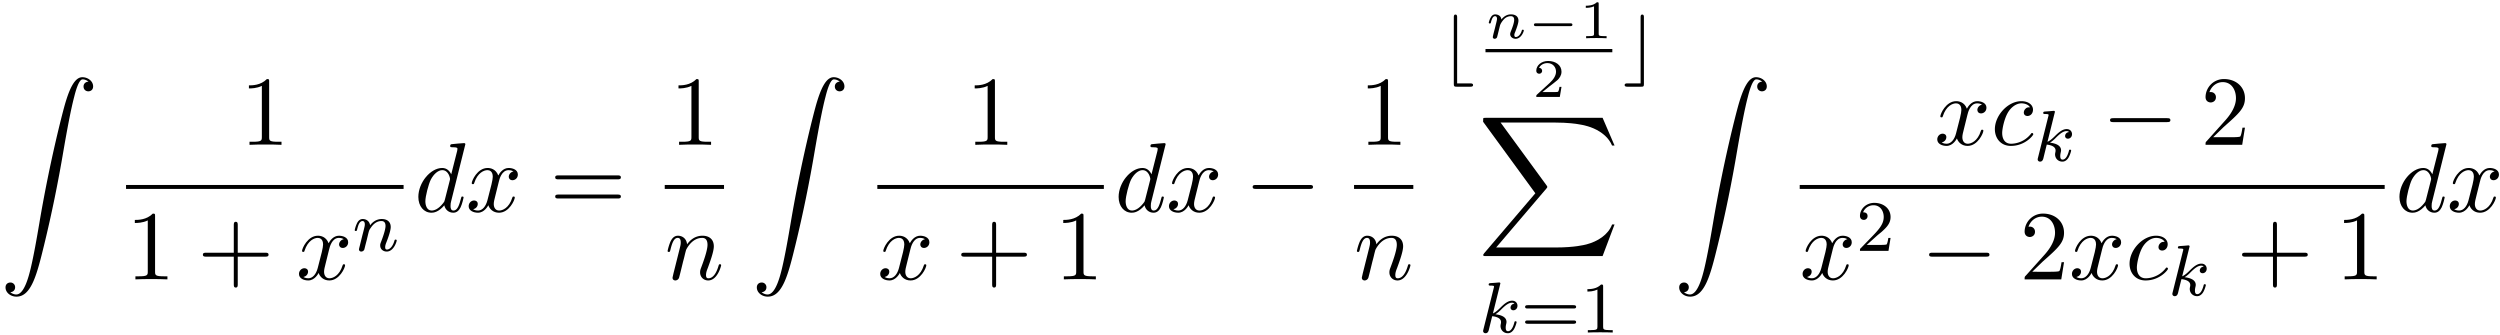 <svg xmlns="http://www.w3.org/2000/svg" xmlns:xlink="http://www.w3.org/1999/xlink" width="462" height="62" viewBox="1872.02 1483.934 276.164 37.061"><defs><path id="g7-49" d="M2.146-3.796c0-.18-.024-.18-.203-.18-.395.383-1.005.383-1.22.383v.234c.156 0 .55 0 .909-.168v3.019c0 .197 0 .275-.616.275H.76V0c.329-.024.795-.024 1.13-.024s.8 0 1.13.024v-.233h-.257c-.616 0-.616-.078-.616-.275z"/><path id="g7-50" d="M3.216-1.118h-.221c-.012.084-.072.478-.162.544-.041.036-.526.036-.61.036H1.107l.765-.622c.203-.161.735-.544.92-.723.18-.18.425-.484.425-.909 0-.747-.676-1.183-1.477-1.183-.77 0-1.309.508-1.309 1.07 0 .305.257.34.323.34.15 0 .323-.107.323-.322 0-.132-.078-.323-.34-.323.137-.305.501-.532.914-.532.627 0 .962.466.962.95 0 .425-.28.861-.7 1.244L.497-.251C.436-.191.43-.185.43 0h2.6z"/><path id="g4-110" d="M1.751-2.068c-.03-.455-.448-.568-.675-.568s-.383.137-.49.329c-.15.245-.221.562-.221.585 0 .066.053.09.107.09.096 0 .102-.042.132-.137.12-.479.263-.67.454-.67.215 0 .215.245.215.305 0 .096-.06.335-.101.502-.042.162-.102.407-.132.538-.042.15-.078.305-.12.454a7 7 0 0 0-.113.503c0 .131.102.197.21.197s.208-.072.256-.162c.012-.035.066-.245.096-.364l.131-.538c.042-.156.066-.263.102-.4.054-.204.263-.52.484-.742a1.06 1.06 0 0 1 .7-.293c.382 0 .382.305.382.419 0 .352-.257.992-.365 1.26-.035.102-.077.198-.077.3 0 .305.275.52.604.52.603 0 .902-.79.902-.92 0-.013-.006-.084-.113-.084-.084 0-.09.03-.126.143-.096.317-.34.664-.646.664-.113 0-.161-.09-.161-.216 0-.12.042-.22.096-.346.09-.234.358-.909.358-1.244 0-.49-.37-.693-.825-.693-.298 0-.681.096-1.064.568"/><path id="g1-0" d="M4.758-1.339c.096 0 .245 0 .245-.155s-.15-.156-.245-.156H.992c-.095 0-.245 0-.245.156s.15.155.245.155z"/><path id="g9-43" d="M4.462-2.51h3.043c.153 0 .36 0 .36-.217s-.207-.218-.36-.218H4.462V-6c0-.153 0-.36-.218-.36s-.219.207-.219.36v3.055H.971c-.153 0-.36 0-.36.218s.207.218.36.218h3.054V.545c0 .153 0 .36.219.36s.218-.207.218-.36z"/><path id="g9-49" d="M3.207-6.982c0-.262 0-.283-.25-.283-.677.698-1.637.698-1.986.698v.338c.218 0 .862 0 1.429-.284v5.651c0 .393-.033.524-1.015.524h-.349V0c.382-.033 1.331-.033 1.768-.033s1.385 0 1.767.033v-.338h-.35c-.981 0-1.014-.12-1.014-.524z"/><path id="g9-50" d="m1.385-.84 1.157-1.124c1.702-1.505 2.356-2.094 2.356-3.185 0-1.244-.982-2.116-2.313-2.116a2.016 2.016 0 0 0-2.04 1.974c0 .611.546.611.579.611.185 0 .567-.13.567-.578a.55.55 0 0 0-.578-.567c-.088 0-.11 0-.142.01.25-.709.84-1.112 1.473-1.112.992 0 1.461.883 1.461 1.778 0 .873-.545 1.734-1.145 2.41L.665-.403c-.12.12-.12.142-.12.404h4.048l.305-1.898h-.273c-.054.327-.13.807-.24.97C4.31-.84 3.59-.84 3.35-.84z"/><path id="g9-61" d="M7.495-3.567c.163 0 .37 0 .37-.218s-.207-.219-.36-.219H.971c-.153 0-.36 0-.36.219s.207.218.37.218zm.01 2.116c.153 0 .36 0 .36-.218s-.207-.218-.37-.218H.982c-.164 0-.371 0-.371.218s.207.218.36.218z"/><path id="g0-88" d="m13.81 15.273 1.32-3.491h-.272c-.425 1.134-1.582 1.876-2.836 2.203-.23.055-1.298.339-3.393.339H2.051L7.604 7.81c.076-.087.098-.12.098-.175 0-.021 0-.054-.077-.163L2.542.523H8.52c1.462 0 2.455.153 2.553.175.589.087 1.538.273 2.4.818.272.175 1.014.666 1.385 1.55h.273L13.81 0H.916C.666 0 .655.01.622.076.61.11.61.316.61.436l5.77 7.899-5.65 6.621c-.11.131-.11.186-.11.197 0 .12.099.12.295.12z"/><path id="g0-90" d="M1.135 23.75c.349-.023.534-.263.534-.535a.51.51 0 0 0-.524-.535c-.261 0-.534.164-.534.545 0 .557.545 1.015 1.21 1.015 1.659 0 2.28-2.553 3.055-5.716.84-3.448 1.55-6.928 2.139-10.43.403-2.323.807-4.505 1.178-5.912.13-.535.502-1.942.927-1.942.338 0 .61.207.655.25-.36.023-.546.263-.546.535 0 .36.273.535.524.535.262 0 .534-.164.534-.545C10.287.425 9.698 0 9.098 0c-.829 0-1.44 1.19-2.04 3.415-.033.12-1.516 5.596-2.716 12.73-.284 1.67-.6 3.491-.96 5.008C3.185 21.949 2.684 24 1.8 24c-.393 0-.655-.25-.665-.25"/><path id="g2-98" d="M3.276 1.993c.127 0 .31 0 .31-.184s-.183-.183-.31-.183h-1.45v-7.3c0-.128 0-.304-.184-.304s-.183.176-.183.311v7.349c0 .27.04.31.31.31z"/><path id="g2-99" d="M2.295-5.675c0-.127 0-.303-.183-.303s-.183.176-.183.311v7.293H.479c-.128 0-.312 0-.312.183s.184.184.311.184h1.515c.263 0 .302-.032.302-.303z"/><path id="g6-99" d="M4.32-4.145c-.175 0-.327 0-.48.152a.6.6 0 0 0-.196.426c0 .262.196.382.403.382.317 0 .611-.262.611-.699 0-.534-.513-.938-1.287-.938-1.473 0-2.924 1.56-2.924 3.098C.447-.742 1.08.12 2.215.12c1.56 0 2.476-1.156 2.476-1.287 0-.066-.066-.142-.131-.142-.055 0-.076.022-.142.109C3.556-.12 2.368-.12 2.236-.12c-.687 0-.981-.535-.981-1.19 0-.446.218-1.505.589-2.18.338-.623.938-1.092 1.538-1.092.37 0 .785.142.938.437"/><path id="g6-100" d="M5.63-7.45c0-.012 0-.12-.143-.12-.163 0-1.2.097-1.385.12-.087.01-.153.065-.153.206 0 .131.098.131.262.131.524 0 .545.077.545.186l-.032.218-.655 2.585c-.196-.403-.513-.698-1.004-.698C1.79-4.822.436-3.218.436-1.625.436-.6 1.036.12 1.887.12c.218 0 .764-.044 1.418-.818.088.458.47.818.993.818.382 0 .633-.25.807-.6.186-.393.328-1.058.328-1.08 0-.11-.098-.11-.131-.11-.11 0-.12.045-.153.197-.185.71-.382 1.353-.829 1.353-.295 0-.327-.284-.327-.502 0-.262.022-.338.065-.523zM3.36-1.299c-.055.196-.055.218-.218.403-.48.6-.927.775-1.233.775-.545 0-.698-.6-.698-1.025 0-.546.349-1.888.6-2.39.338-.643.829-1.047 1.265-1.047.71 0 .862.895.862.96s-.022.131-.033.186z"/><path id="g6-110" d="M.96-.644c-.033.164-.098.415-.098.47 0 .196.153.294.316.294a.45.45 0 0 0 .404-.305c.01-.022.142-.535.207-.808l.24-.982c.066-.24.131-.48.186-.73.043-.186.13-.502.141-.546.164-.338.742-1.33 1.779-1.33.49 0 .589.403.589.763 0 .676-.535 2.073-.71 2.542-.098.25-.109.381-.109.501 0 .513.382.895.895.895 1.025 0 1.43-1.593 1.43-1.68 0-.11-.1-.11-.132-.11-.109 0-.109.034-.163.197C5.716-.73 5.356-.12 4.822-.12c-.186 0-.262-.11-.262-.36 0-.273.098-.535.196-.775.208-.578.666-1.778.666-2.4 0-.73-.47-1.167-1.255-1.167-.982 0-1.516.698-1.702.95-.054-.612-.501-.95-1.003-.95s-.71.426-.818.622a5.5 5.5 0 0 0-.328 1.058c0 .11.11.11.131.11.11 0 .12-.012.186-.252.185-.774.403-1.298.796-1.298.218 0 .338.142.338.502 0 .23-.032.35-.174.916z"/><path id="g6-120" d="M3.644-3.295c.065-.283.316-1.287 1.08-1.287.054 0 .316 0 .545.142-.305.055-.524.327-.524.59 0 .174.12.38.415.38.24 0 .59-.195.59-.632 0-.567-.645-.72-1.015-.72-.633 0-1.015.578-1.146.83-.273-.72-.862-.83-1.178-.83-1.135 0-1.756 1.407-1.756 1.68 0 .11.109.11.13.11.088 0 .12-.023.142-.12.371-1.157 1.091-1.43 1.462-1.43.207 0 .59.098.59.731 0 .338-.186 1.07-.59 2.596C2.215-.578 1.833-.12 1.353-.12c-.066 0-.317 0-.546-.142.273-.054.513-.283.513-.589 0-.294-.24-.382-.404-.382-.327 0-.6.284-.6.633 0 .502.546.72 1.026.72.72 0 1.113-.764 1.145-.83.131.405.524.83 1.178.83 1.124 0 1.746-1.407 1.746-1.68 0-.11-.098-.11-.131-.11-.098 0-.12.045-.142.12-.36 1.168-1.102 1.43-1.45 1.43-.426 0-.6-.35-.6-.72 0-.24.065-.48.185-.96z"/><path id="g5-107" d="M2.327-5.292a1 1 0 0 0 .032-.128c0-.04-.032-.111-.127-.111-.032 0-.28.024-.463.04l-.446.031c-.175.016-.255.024-.255.168 0 .111.112.111.207.111.383 0 .383.048.383.12 0 .024 0 .04-.04.183L.486-.343c-.032.12-.032.168-.032.176 0 .135.112.247.263.247.271 0 .335-.255.367-.367.08-.335.287-1.18.375-1.514.438.048.972.199.972.653 0 .04 0 .08-.016.16-.024.103-.04.215-.04.255 0 .47.35.813.813.813.335 0 .542-.247.646-.399.19-.295.318-.773.318-.82 0-.08-.063-.104-.12-.104-.095 0-.11.047-.143.19-.103.376-.31.91-.685.91-.207 0-.255-.176-.255-.391 0-.104.008-.2.048-.383.008-.031.04-.159.04-.247 0-.653-.821-.797-1.228-.852.295-.176.566-.447.662-.55.438-.43.797-.726 1.18-.726.103 0 .199.024.262.104-.43.056-.43.43-.43.438 0 .176.135.295.31.295.216 0 .455-.175.455-.502 0-.27-.191-.558-.59-.558-.462 0-.876.35-1.33.805-.463.454-.662.542-.79.598z"/><path id="g5-110" d="M1.594-1.307c.024-.12.104-.423.128-.542.111-.43.111-.438.294-.701.263-.391.638-.742 1.172-.742.287 0 .454.168.454.542 0 .439-.334 1.347-.486 1.738-.103.263-.103.31-.103.414 0 .455.374.678.717.678.78 0 1.108-1.116 1.108-1.22 0-.08-.064-.103-.12-.103-.095 0-.111.055-.135.135-.192.654-.526.965-.83.965-.127 0-.19-.08-.19-.263s.063-.36.143-.558c.12-.303.47-1.22.47-1.666 0-.598-.414-.885-.988-.885-.646 0-1.06.39-1.291.694-.056-.439-.407-.694-.813-.694-.287 0-.486.183-.614.43a3.2 3.2 0 0 0-.27.79c0 .071.055.103.119.103.103 0 .111-.032.167-.239.096-.39.24-.86.574-.86.207 0 .255.199.255.374 0 .143-.04.295-.104.558-.016.064-.135.534-.167.645L.789-.518c-.032.12-.08.319-.08.35C.71.017.861.08.964.08a.39.39 0 0 0 .32-.192c.023-.047.087-.318.127-.486z"/><path id="g8-49" d="M2.503-5.077c0-.215-.016-.223-.232-.223-.326.319-.749.51-1.506.51v.263c.215 0 .646 0 1.108-.215v4.088c0 .295-.024.391-.781.391H.813V0c.327-.024 1.012-.024 1.37-.024s1.053 0 1.38.024v-.263h-.28c-.756 0-.78-.096-.78-.39z"/><path id="g8-50" d="M2.248-1.626c.127-.12.462-.382.59-.494.494-.454.964-.893.964-1.618 0-.948-.797-1.562-1.794-1.562-.956 0-1.586.725-1.586 1.434 0 .391.311.447.423.447a.41.41 0 0 0 .414-.423c0-.414-.398-.414-.494-.414a1.23 1.23 0 0 1 1.156-.781c.741 0 1.124.63 1.124 1.299 0 .829-.582 1.435-1.523 2.399L.518-.303C.422-.215.422-.199.422 0h3.149l.23-1.427h-.246c-.024.16-.088.558-.184.71-.047.063-.653.063-.78.063H1.17z"/><path id="g8-61" d="M5.826-2.654c.12 0 .28 0 .28-.183s-.192-.184-.312-.184H.781c-.12 0-.31 0-.31.184s.159.183.278.183zm-.032 1.69c.12 0 .311 0 .311-.184s-.16-.183-.279-.183H.75c-.12 0-.279 0-.279.183s.192.184.311.184z"/><path id="g3-0" d="M7.19-2.51c.185 0 .38 0 .38-.217s-.195-.218-.38-.218H1.286c-.185 0-.382 0-.382.218s.197.218.382.218z"/></defs><g id="page1"><use xlink:href="#g0-90" x="1872.02" y="1492.463"/><use xlink:href="#g9-49" x="1898.545" y="1499.932"/><path d="M1885.943 1504.367h30.659v.436h-30.659z"/><use xlink:href="#g9-49" x="1885.943" y="1514.795"/><use xlink:href="#g9-43" x="1893.821" y="1514.795"/><use xlink:href="#g6-120" x="1904.73" y="1514.795"/><use xlink:href="#g5-110" x="1910.965" y="1511.644"/><use xlink:href="#g6-100" x="1917.797" y="1507.312"/><use xlink:href="#g6-120" x="1923.475" y="1507.312"/><use xlink:href="#g9-61" x="1932.74" y="1507.312"/><use xlink:href="#g9-49" x="1945.998" y="1499.932"/><path d="M1945.451 1504.367h6.548v.436h-6.548z"/><use xlink:href="#g6-110" x="1945.451" y="1514.795"/><use xlink:href="#g0-90" x="1955.013" y="1492.463"/><use xlink:href="#g9-49" x="1978.719" y="1499.932"/><path d="M1968.935 1504.367h25.023v.436h-25.023z"/><use xlink:href="#g6-120" x="1968.935" y="1514.795"/><use xlink:href="#g9-43" x="1977.594" y="1514.795"/><use xlink:href="#g9-49" x="1988.503" y="1514.795"/><use xlink:href="#g6-100" x="1995.153" y="1507.312"/><use xlink:href="#g6-120" x="2000.832" y="1507.312"/><use xlink:href="#g3-0" x="2009.491" y="1507.312"/><use xlink:href="#g9-49" x="2022.142" y="1499.932"/><path d="M2021.595 1504.367h6.548v.436h-6.548z"/><use xlink:href="#g6-110" x="2021.595" y="1514.795"/><use xlink:href="#g2-98" x="2031.157" y="1491.52"/><use xlink:href="#g4-110" x="2036.116" y="1488.159"/><use xlink:href="#g1-0" x="2040.717" y="1488.159"/><use xlink:href="#g7-49" x="2046.473" y="1488.159"/><path d="M2036.116 1489.348h14.01v.359h-14.01z"/><use xlink:href="#g7-50" x="2041.295" y="1494.645"/><use xlink:href="#g2-99" x="2051.321" y="1491.52"/><use xlink:href="#g0-88" x="2035.242" y="1496.948"/><use xlink:href="#g5-107" x="2035.4" y="1520.665"/><use xlink:href="#g8-61" x="2040.021" y="1520.665"/><use xlink:href="#g8-49" x="2046.608" y="1520.665"/><use xlink:href="#g0-90" x="2056.903" y="1492.463"/><use xlink:href="#g6-120" x="2085.704" y="1499.932"/><use xlink:href="#g6-99" x="2091.938" y="1499.932"/><use xlink:href="#g5-107" x="2096.659" y="1501.709"/><use xlink:href="#g3-0" x="2104.203" y="1499.932"/><use xlink:href="#g9-50" x="2115.112" y="1499.932"/><path d="M2070.826 1504.367h64.618v.436h-64.618z"/><use xlink:href="#g6-120" x="2070.826" y="1514.795"/><use xlink:href="#g8-50" x="2077.061" y="1511.644"/><use xlink:href="#g3-0" x="2084.217" y="1514.795"/><use xlink:href="#g9-50" x="2095.126" y="1514.795"/><use xlink:href="#g6-120" x="2100.581" y="1514.795"/><use xlink:href="#g6-99" x="2106.816" y="1514.795"/><use xlink:href="#g5-107" x="2111.537" y="1516.572"/><use xlink:href="#g9-43" x="2119.081" y="1514.795"/><use xlink:href="#g9-49" x="2129.99" y="1514.795"/><use xlink:href="#g6-100" x="2136.64" y="1507.312"/><use xlink:href="#g6-120" x="2142.318" y="1507.312"/></g><script type="text/ecmascript">if(window.parent.postMessage)window.parent.postMessage(&quot;17.16768|346.5|46.5|&quot;+window.location,&quot;*&quot;);</script></svg>